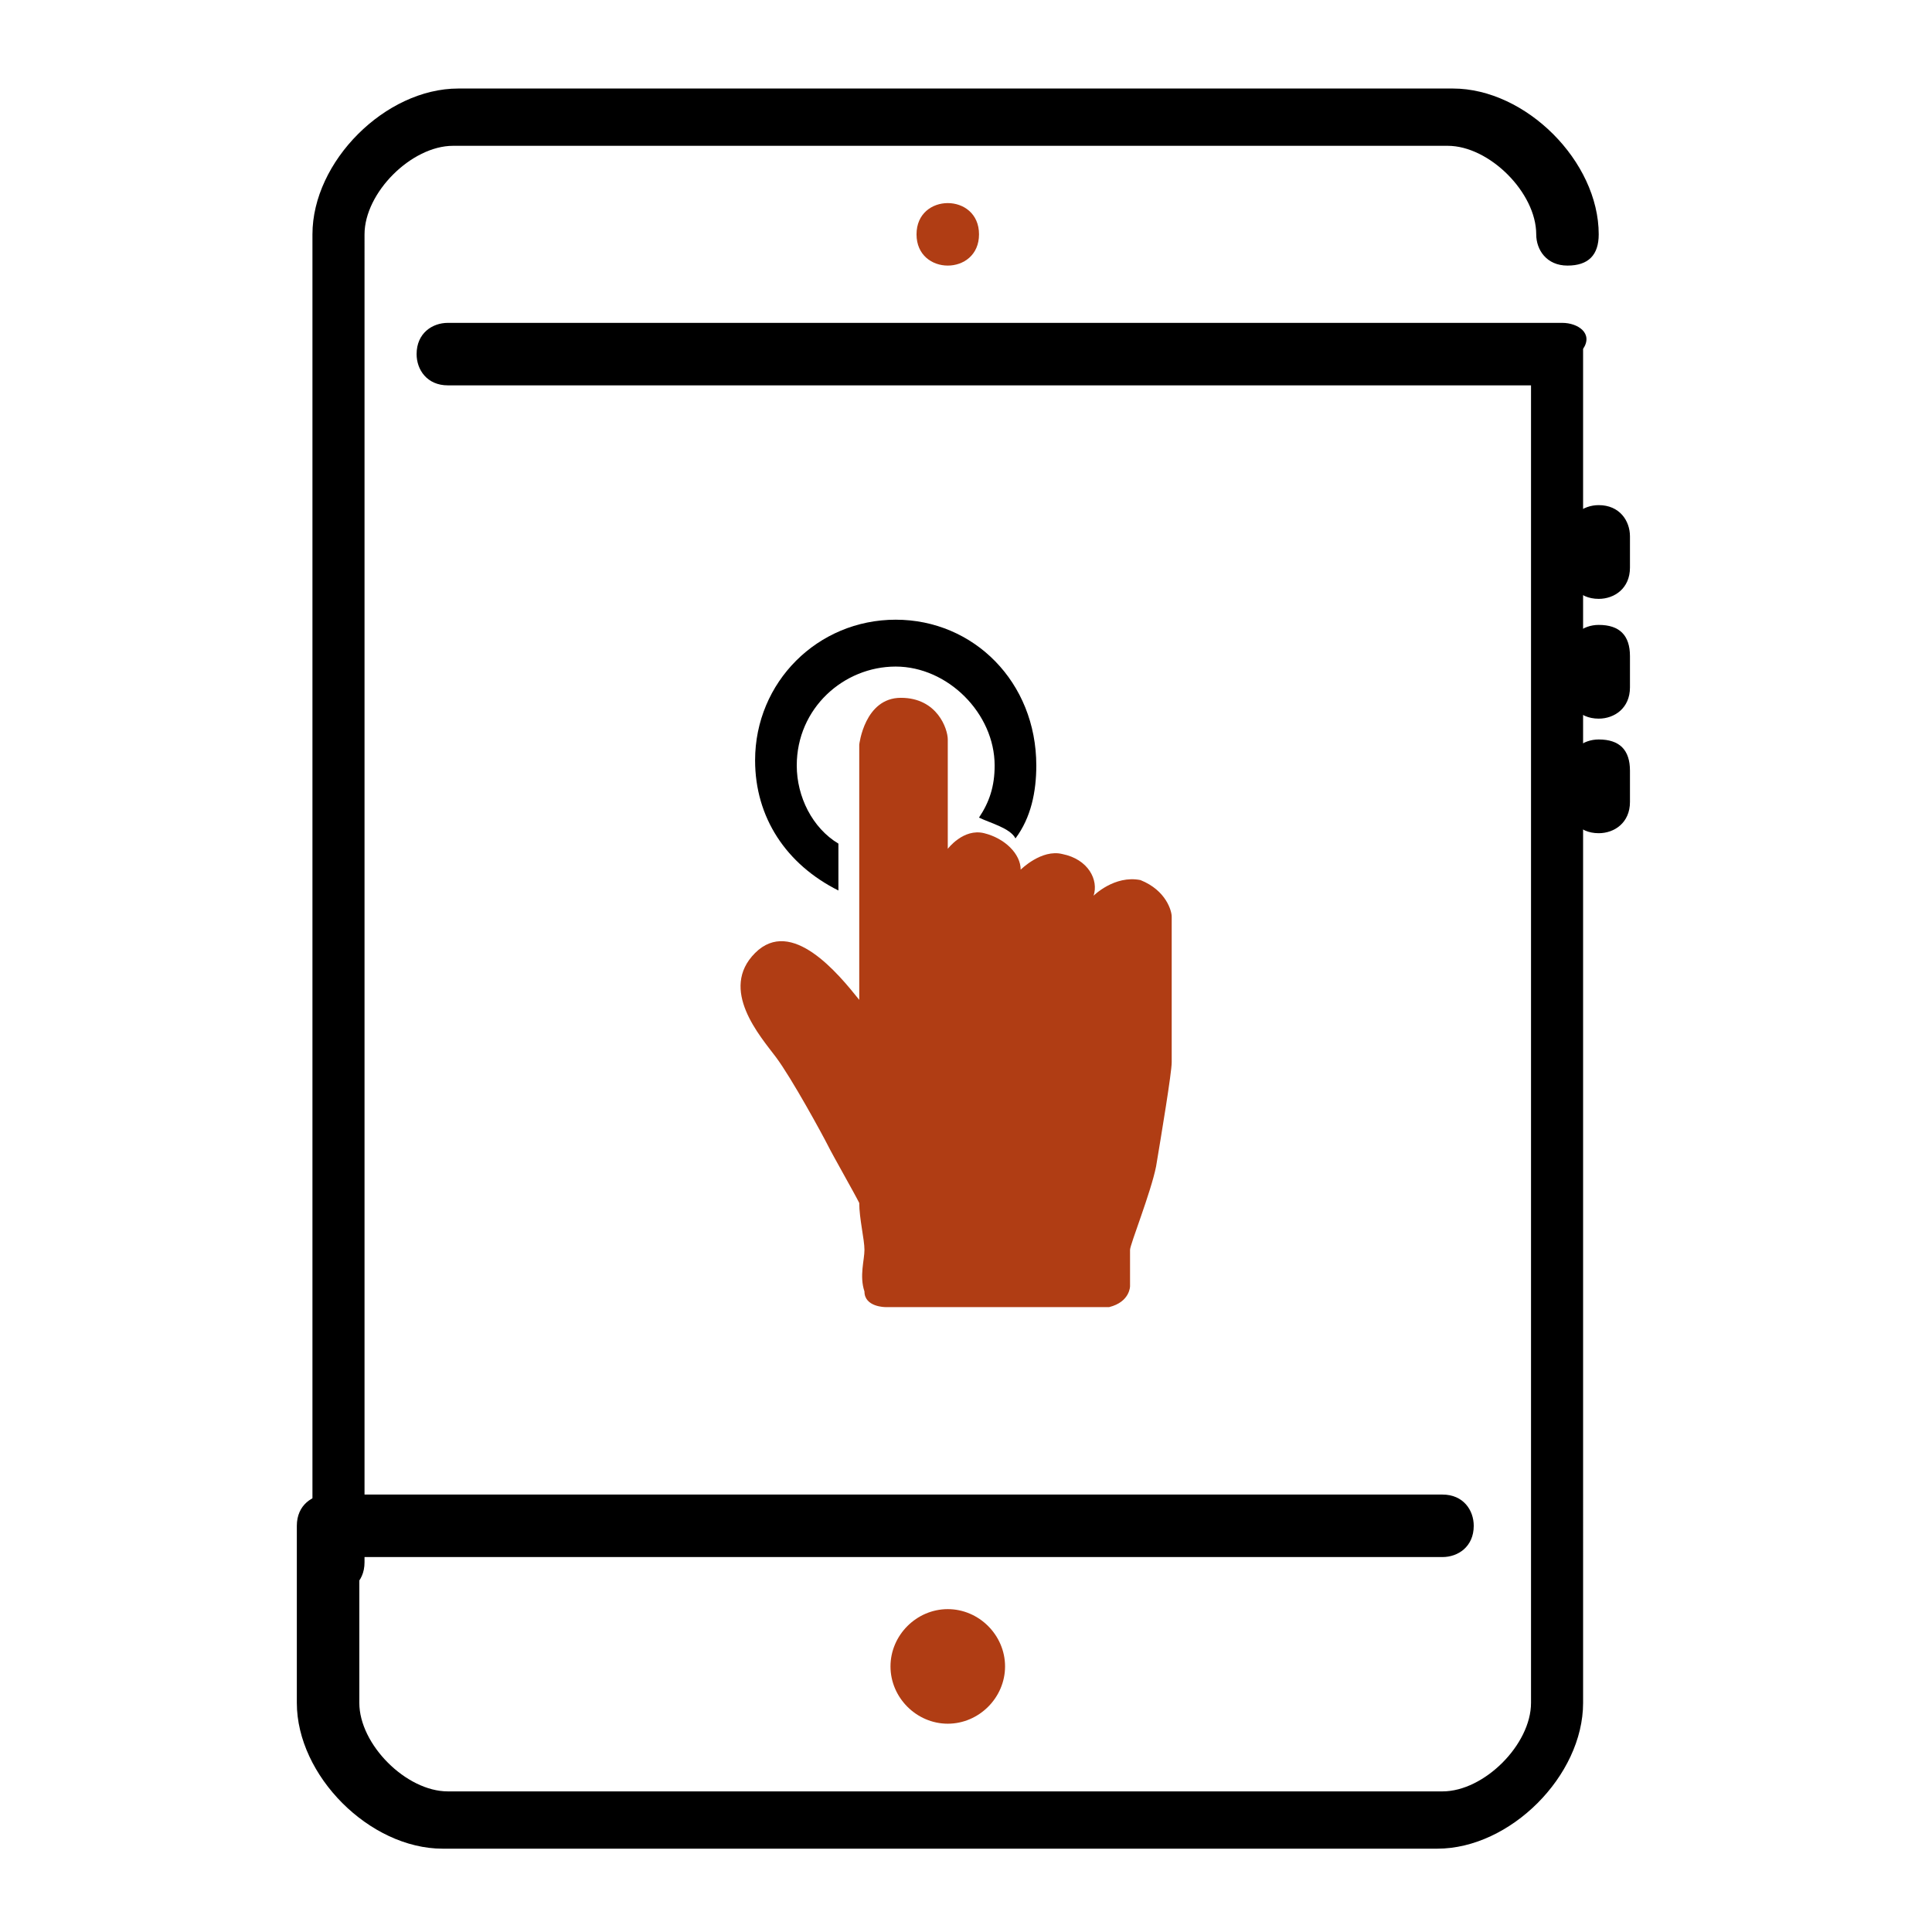 <?xml version="1.0" encoding="UTF-8"?>
<!-- Generator: Adobe Illustrator 18.0.0, SVG Export Plug-In . SVG Version: 6.00 Build 0)  -->
<!DOCTYPE svg PUBLIC "-//W3C//DTD SVG 1.1//EN" "http://www.w3.org/Graphics/SVG/1.1/DTD/svg11.dtd">
<svg version="1.1" id="Capa_1" xmlns="http://www.w3.org/2000/svg" xmlns:xlink="http://www.w3.org/1999/xlink" x="0px" y="0px" viewBox="855.9 0 37.1 37.1" enable-background="new 855.9 0 37.1 37.1" xml:space="preserve">

<g>

	<g>

		<path fill="#b03d14" d="M872.9,25.1c0,0-0.4,0-0.4-0.3c-0.1-0.3,0-0.6,0-0.8c0-0.2-0.1-0.6-0.1-0.9c-0.1-0.2-0.5-0.9-0.6-1.1     s-0.7-1.3-1-1.7c-0.3-0.4-1.1-1.3-0.4-2s1.6,0.4,2,0.9v-4.9c0,0,0.1-0.9,0.8-0.9c0.7,0,0.9,0.6,0.9,0.8v2.1c0,0,0.3-0.4,0.7-0.3     c0.4,0.1,0.7,0.4,0.7,0.7c0,0,0.4-0.4,0.8-0.3c0.5,0.1,0.7,0.5,0.6,0.8c0,0,0.4-0.4,0.9-0.3c0.5,0.2,0.6,0.6,0.6,0.7     c0,0.1,0,2.6,0,2.8s-0.2,1.4-0.3,2c-0.1,0.5-0.5,1.5-0.5,1.6c0,0.2,0,0.7,0,0.7s0,0.3-0.4,0.4H872.9z"/>

		<g>

			<path fill="#000000" d="M873.1,11.9c-1.5,0-2.7,1.2-2.7,2.7c0,1.1,0.6,2,1.6,2.5v-0.9c-0.5-0.3-0.8-0.9-0.8-1.5      c0-1.1,0.9-1.9,1.9-1.9s1.9,0.9,1.9,1.9c0,0.4-0.1,0.7-0.3,1c0.2,0.1,0.6,0.2,0.7,0.4c0.3-0.4,0.4-0.9,0.4-1.4      C875.8,13.1,874.6,11.9,873.1,11.9z"/>

		</g>

	</g>

</g>

<g>

	<g>

		<g>

			<g>

				<path fill="#000000" d="M862.3,30.6c0.3,0,0.6-0.2,0.6-0.6V4.5c0-0.8,0.9-1.7,1.7-1.7h19.1c0.8,0,1.7,0.9,1.7,1.7       c0,0.3,0.2,0.6,0.6,0.6s0.6-0.2,0.6-0.6c0-1.4-1.4-2.8-2.8-2.8h-19.1c-1.4,0-2.8,1.4-2.8,2.8V30C861.7,30.3,862,30.6,862.3,30.6       z"/>

				<path fill="#000000" d="M885.9,6.2h-21.4c-0.3,0-0.6,0.2-0.6,0.6c0,0.3,0.2,0.6,0.6,0.6h20.8v25.3c0,0.8-0.9,1.7-1.7,1.7h-19.1       c-0.8,0-1.7-0.9-1.7-1.7v-2.8h20.8c0.3,0,0.6-0.2,0.6-0.6c0-0.3-0.2-0.6-0.6-0.6h-21.4c-0.3,0-0.6,0.2-0.6,0.6v3.4       c0,1.4,1.4,2.8,2.8,2.8h19.1c1.4,0,2.8-1.4,2.8-2.8V6.7C886.5,6.4,886.2,6.2,885.9,6.2z"/>

				<path fill="#b03d14" d="M874.1,3.9c-0.3,0-0.6,0.2-0.6,0.6s0.3,0.6,0.6,0.6c0.3,0,0.6-0.2,0.6-0.6S874.4,3.9,874.1,3.9       L874.1,3.9z"/>

				<path fill="#b03d14" d="M873,32c0,0.6,0.5,1.1,1.1,1.1s1.1-0.5,1.1-1.1s-0.5-1.1-1.1-1.1C873.5,30.9,873,31.4,873,32z"/>

			</g>

		</g>

	</g>

	<g>

		<g>

			<path fill="#000000" d="M886.6,9.7c-0.3,0-0.6,0.2-0.6,0.6v0.6c0,0.3,0.2,0.6,0.6,0.6c0.3,0,0.6-0.2,0.6-0.6v-0.6      C887.2,10,887,9.7,886.6,9.7z"/>

		</g>

	</g>

	<g>

		<g>

			<path fill="#000000" d="M886.6,12c-0.3,0-0.6,0.2-0.6,0.6v0.6c0,0.3,0.2,0.6,0.6,0.6c0.3,0,0.6-0.2,0.6-0.6v-0.6      C887.2,12.2,887,12,886.6,12z"/>

		</g>

	</g>

	<g>

		<g>

			<path fill="#000000" d="M886.6,14.2c-0.3,0-0.6,0.2-0.6,0.6v0.6c0,0.3,0.2,0.6,0.6,0.6c0.3,0,0.6-0.2,0.6-0.6v-0.6      C887.2,14.4,887,14.2,886.6,14.2z"/>

		</g>

	</g>

</g>

</svg>